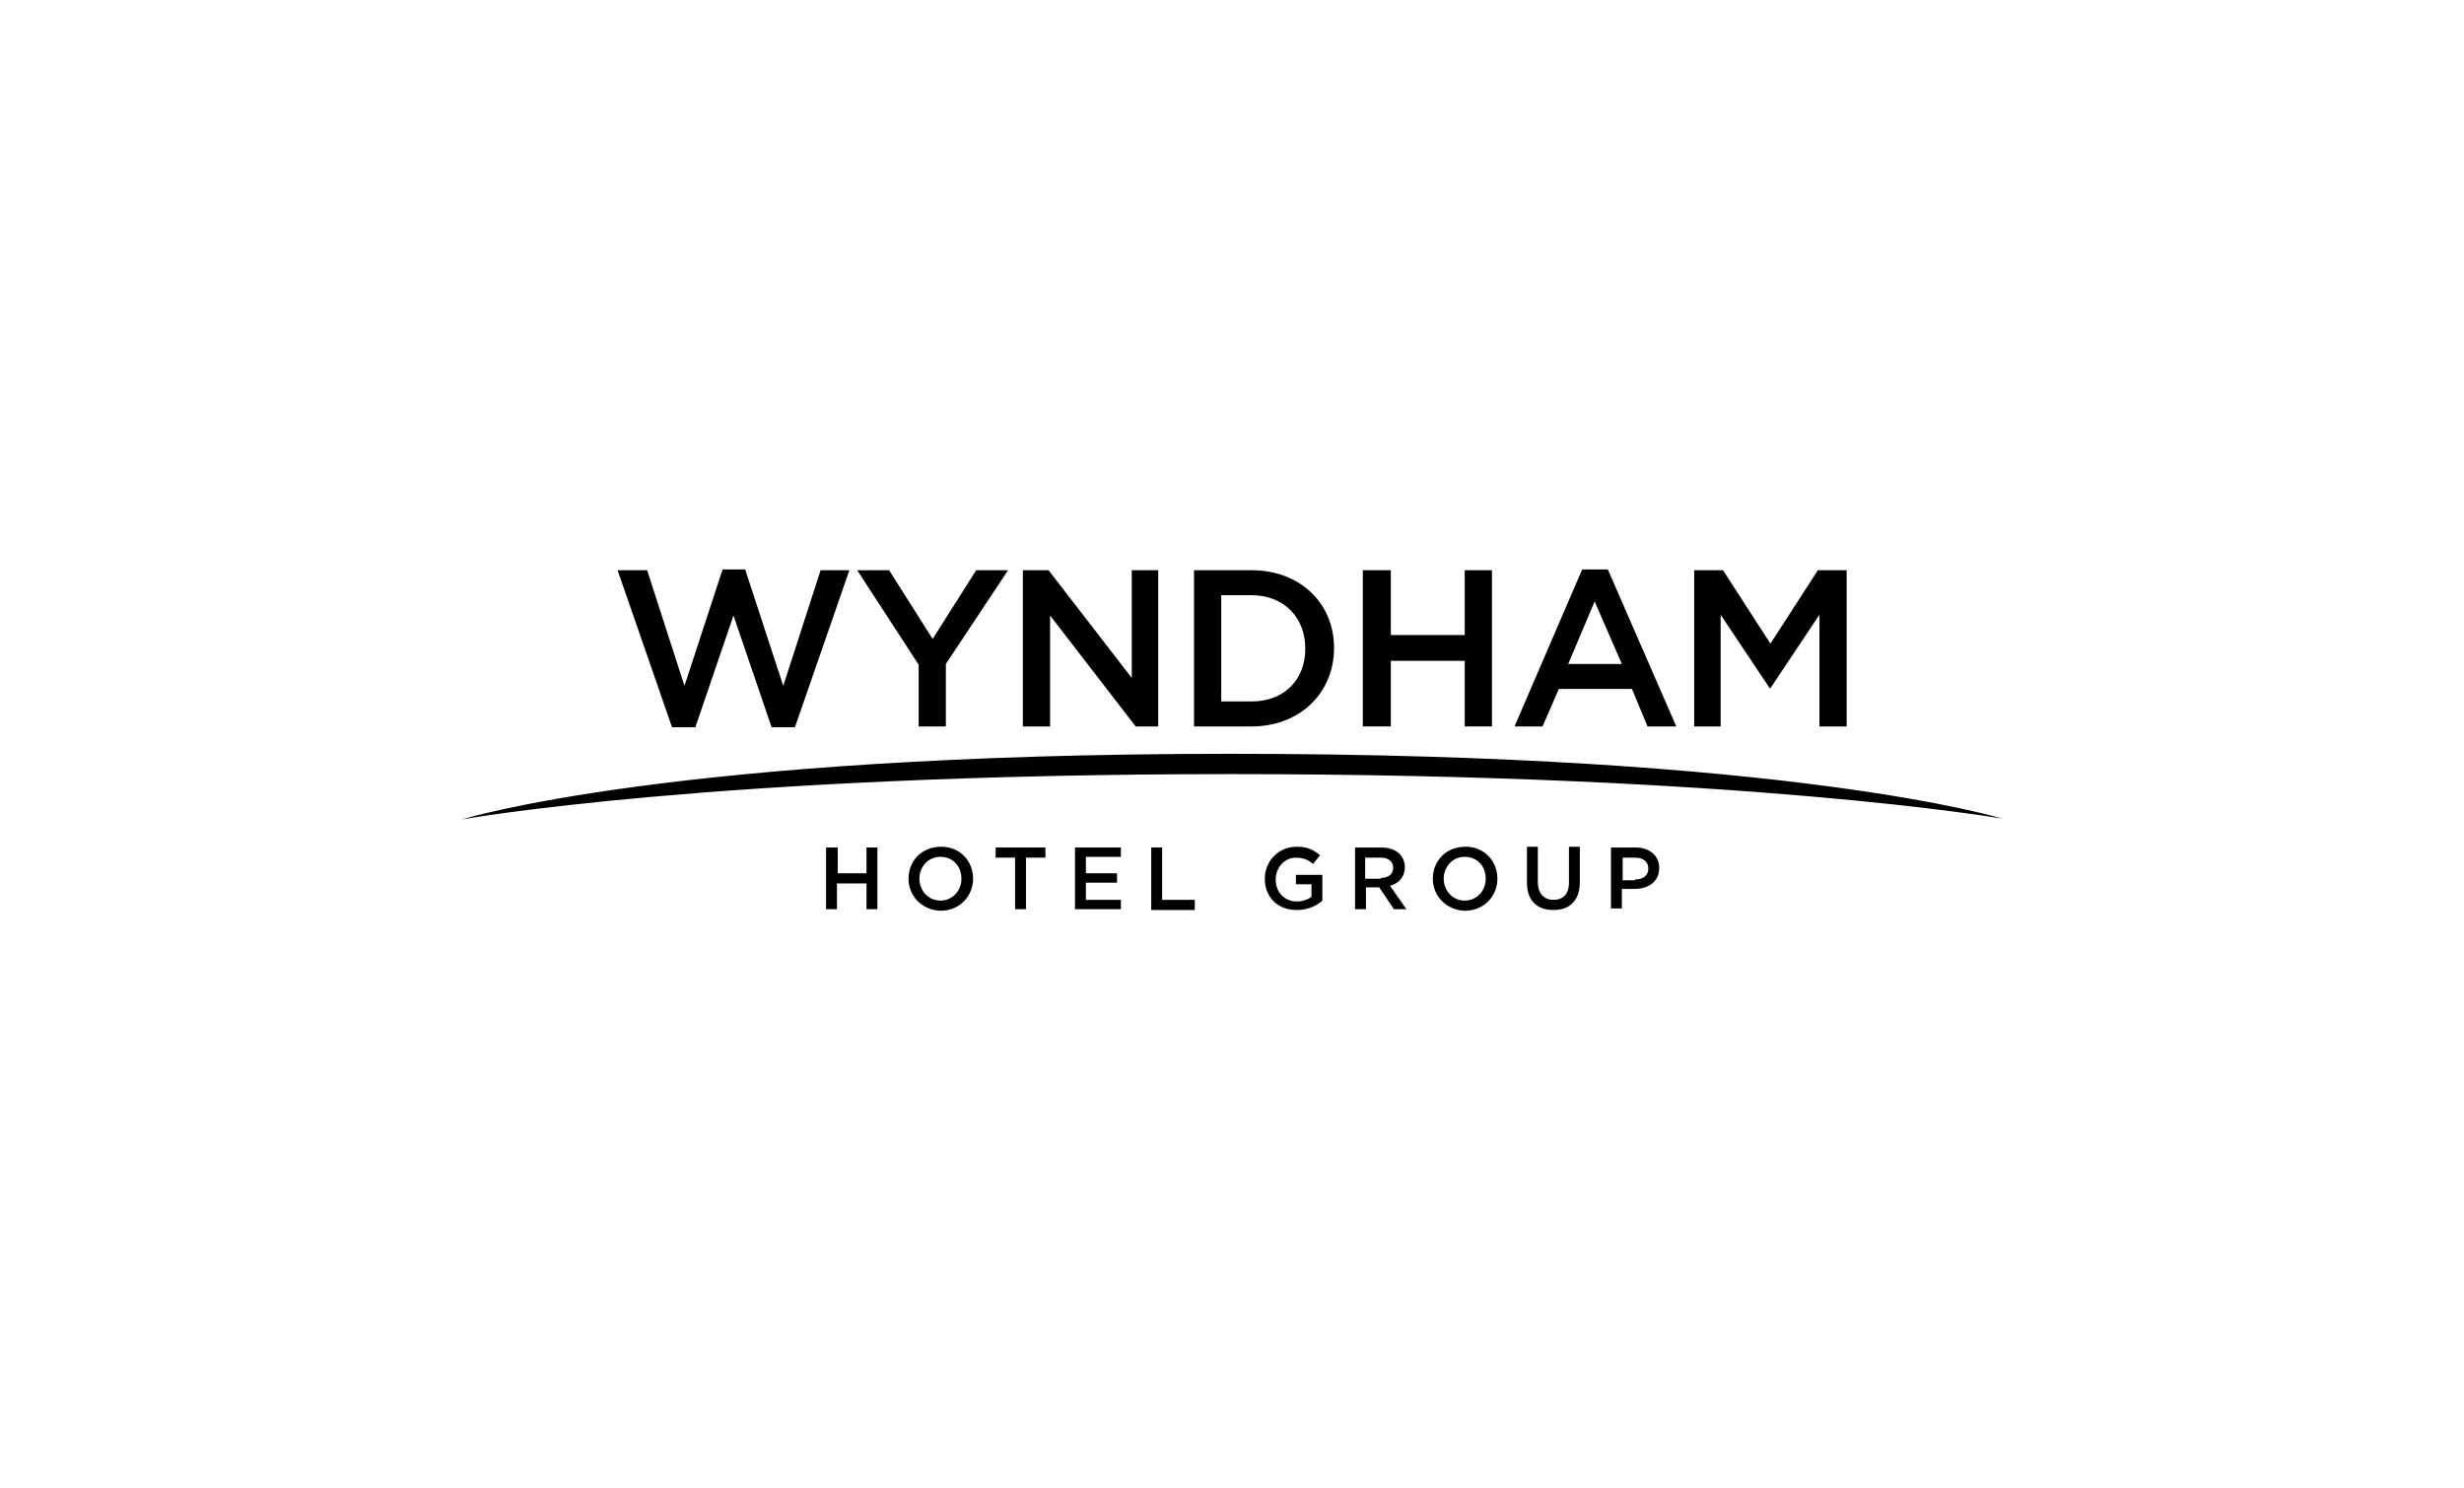 <svg width="240" height="145" viewBox="0 0 240 145" fill="none" xmlns="http://www.w3.org/2000/svg">
<path d="M80.536 82.563H81.597V85.075H84.4V82.563H85.461V88.575H84.4V86.064H81.521V88.575H80.46V82.563H80.536Z" fill="black"/>
<path fill-rule="evenodd" clip-rule="evenodd" d="M91.674 82.487C89.78 82.487 88.492 83.856 88.492 85.607C88.492 87.281 89.78 88.651 91.598 88.727C93.493 88.727 94.781 87.281 94.781 85.607C94.781 83.856 93.493 82.487 91.674 82.487ZM91.599 83.471C92.812 83.471 93.645 84.384 93.645 85.602C93.645 86.743 92.812 87.733 91.599 87.733C90.387 87.733 89.553 86.743 89.553 85.602C89.553 84.46 90.387 83.471 91.599 83.471Z" fill="black"/>
<path d="M98.872 83.552H96.978V82.563H101.827V83.552H99.933V88.575H98.872V83.552Z" fill="black"/>
<path d="M104.707 82.563H109.177V83.476H105.768V85.075H108.799V85.988H105.768V87.662H109.177V88.575H104.707V82.563Z" fill="black"/>
<path d="M112.133 82.563H113.194V87.662H116.376V88.651H112.133V82.563H112.133Z" fill="black"/>
<path d="M123.195 85.609C123.195 83.934 124.483 82.489 126.301 82.489C127.362 82.489 127.968 82.793 128.574 83.326L127.893 84.163C127.438 83.782 126.983 83.554 126.226 83.554C125.089 83.554 124.256 84.543 124.256 85.685C124.256 86.902 125.089 87.816 126.301 87.816C126.832 87.816 127.362 87.663 127.741 87.359V86.141H126.226V85.228H128.802V87.74C128.196 88.272 127.362 88.653 126.301 88.653C124.407 88.653 123.195 87.359 123.195 85.609Z" fill="black"/>
<path fill-rule="evenodd" clip-rule="evenodd" d="M134.563 82.565H131.986V88.577H133.047V86.446H134.335L135.775 88.577H136.987L135.396 86.294C136.229 86.066 136.836 85.457 136.836 84.467C136.836 83.935 136.608 83.478 136.305 83.174C135.926 82.793 135.32 82.565 134.563 82.565ZM135.698 84.539C135.698 85.148 135.244 85.528 134.486 85.528V85.604H132.971V83.549H134.486C135.244 83.549 135.698 83.93 135.698 84.539Z" fill="black"/>
<path fill-rule="evenodd" clip-rule="evenodd" d="M142.744 82.487C140.85 82.487 139.562 83.856 139.562 85.607C139.562 87.281 140.85 88.651 142.668 88.727C144.562 88.727 145.85 87.281 145.85 85.607C145.85 83.856 144.562 82.487 142.744 82.487ZM142.669 83.471C143.881 83.471 144.715 84.384 144.715 85.602C144.715 86.743 143.881 87.733 142.669 87.733C141.457 87.733 140.623 86.743 140.623 85.602C140.623 84.46 141.457 83.471 142.669 83.471Z" fill="black"/>
<path d="M148.729 85.989V82.489H149.79V85.913C149.79 87.055 150.396 87.663 151.305 87.663C152.214 87.663 152.821 87.131 152.821 85.989V82.489H153.881V85.913C153.881 87.74 152.896 88.653 151.305 88.653C149.714 88.653 148.729 87.74 148.729 85.989Z" fill="black"/>
<path fill-rule="evenodd" clip-rule="evenodd" d="M159.339 82.565H156.99H156.914V88.501H157.975V86.598H159.187C160.551 86.598 161.612 85.913 161.612 84.543C161.612 83.402 160.703 82.565 159.339 82.565ZM160.552 84.615C160.552 85.224 160.097 85.68 159.264 85.68V85.756H158.051V83.549H159.264C160.021 83.549 160.552 83.93 160.552 84.615Z" fill="black"/>
<path d="M70.382 55.474L66.669 66.813L63.033 55.55H60.153L65.457 70.846H67.73L71.443 59.964L75.156 70.846H77.429L82.733 55.55H79.929L76.292 66.813L72.58 55.474H70.382Z" fill="black"/>
<path d="M95.085 55.549L90.842 62.246L86.599 55.549H83.493L89.478 64.757V70.769H92.13V64.681L98.192 55.549H95.085Z" fill="black"/>
<path d="M110.238 55.549V66.05L102.13 55.549H99.63V70.769H102.282V59.963L110.617 70.769H112.814V55.549H110.238Z" fill="black"/>
<path fill-rule="evenodd" clip-rule="evenodd" d="M121.906 55.551H116.299V70.77H121.906C126.68 70.77 129.938 67.422 129.938 63.161V63.084C129.938 58.823 126.68 55.551 121.906 55.551ZM127.136 63.236C127.136 66.204 125.09 68.335 121.908 68.335H118.953V57.985H121.908C125.09 57.985 127.136 60.192 127.136 63.16V63.236Z" fill="black"/>
<path d="M132.742 55.549H135.47V61.865H142.668V55.549H145.32V70.769H142.668V64.376H135.47V70.769H132.742V55.549Z" fill="black"/>
<path fill-rule="evenodd" clip-rule="evenodd" d="M156.609 55.476H154.109L147.517 70.772H150.244L151.835 67.119H158.958L160.473 70.772H163.277L156.609 55.476ZM155.323 58.596L157.975 64.684H152.747L155.323 58.596Z" fill="black"/>
<path d="M165.02 55.549H167.823L172.445 62.702L177.067 55.549H179.87V70.769H177.218V59.886L172.445 67.04H172.369L167.596 59.886V70.769H165.02V55.549Z" fill="black"/>
<path fill-rule="evenodd" clip-rule="evenodd" d="M45.001 79.826C45.001 79.826 65.383 73.434 119.861 73.434C174.719 73.434 195.025 79.75 195.025 79.75C195.025 79.75 170.172 75.413 119.861 75.413C69.55 75.413 45.001 79.826 45.001 79.826Z" fill="black"/>
</svg>
